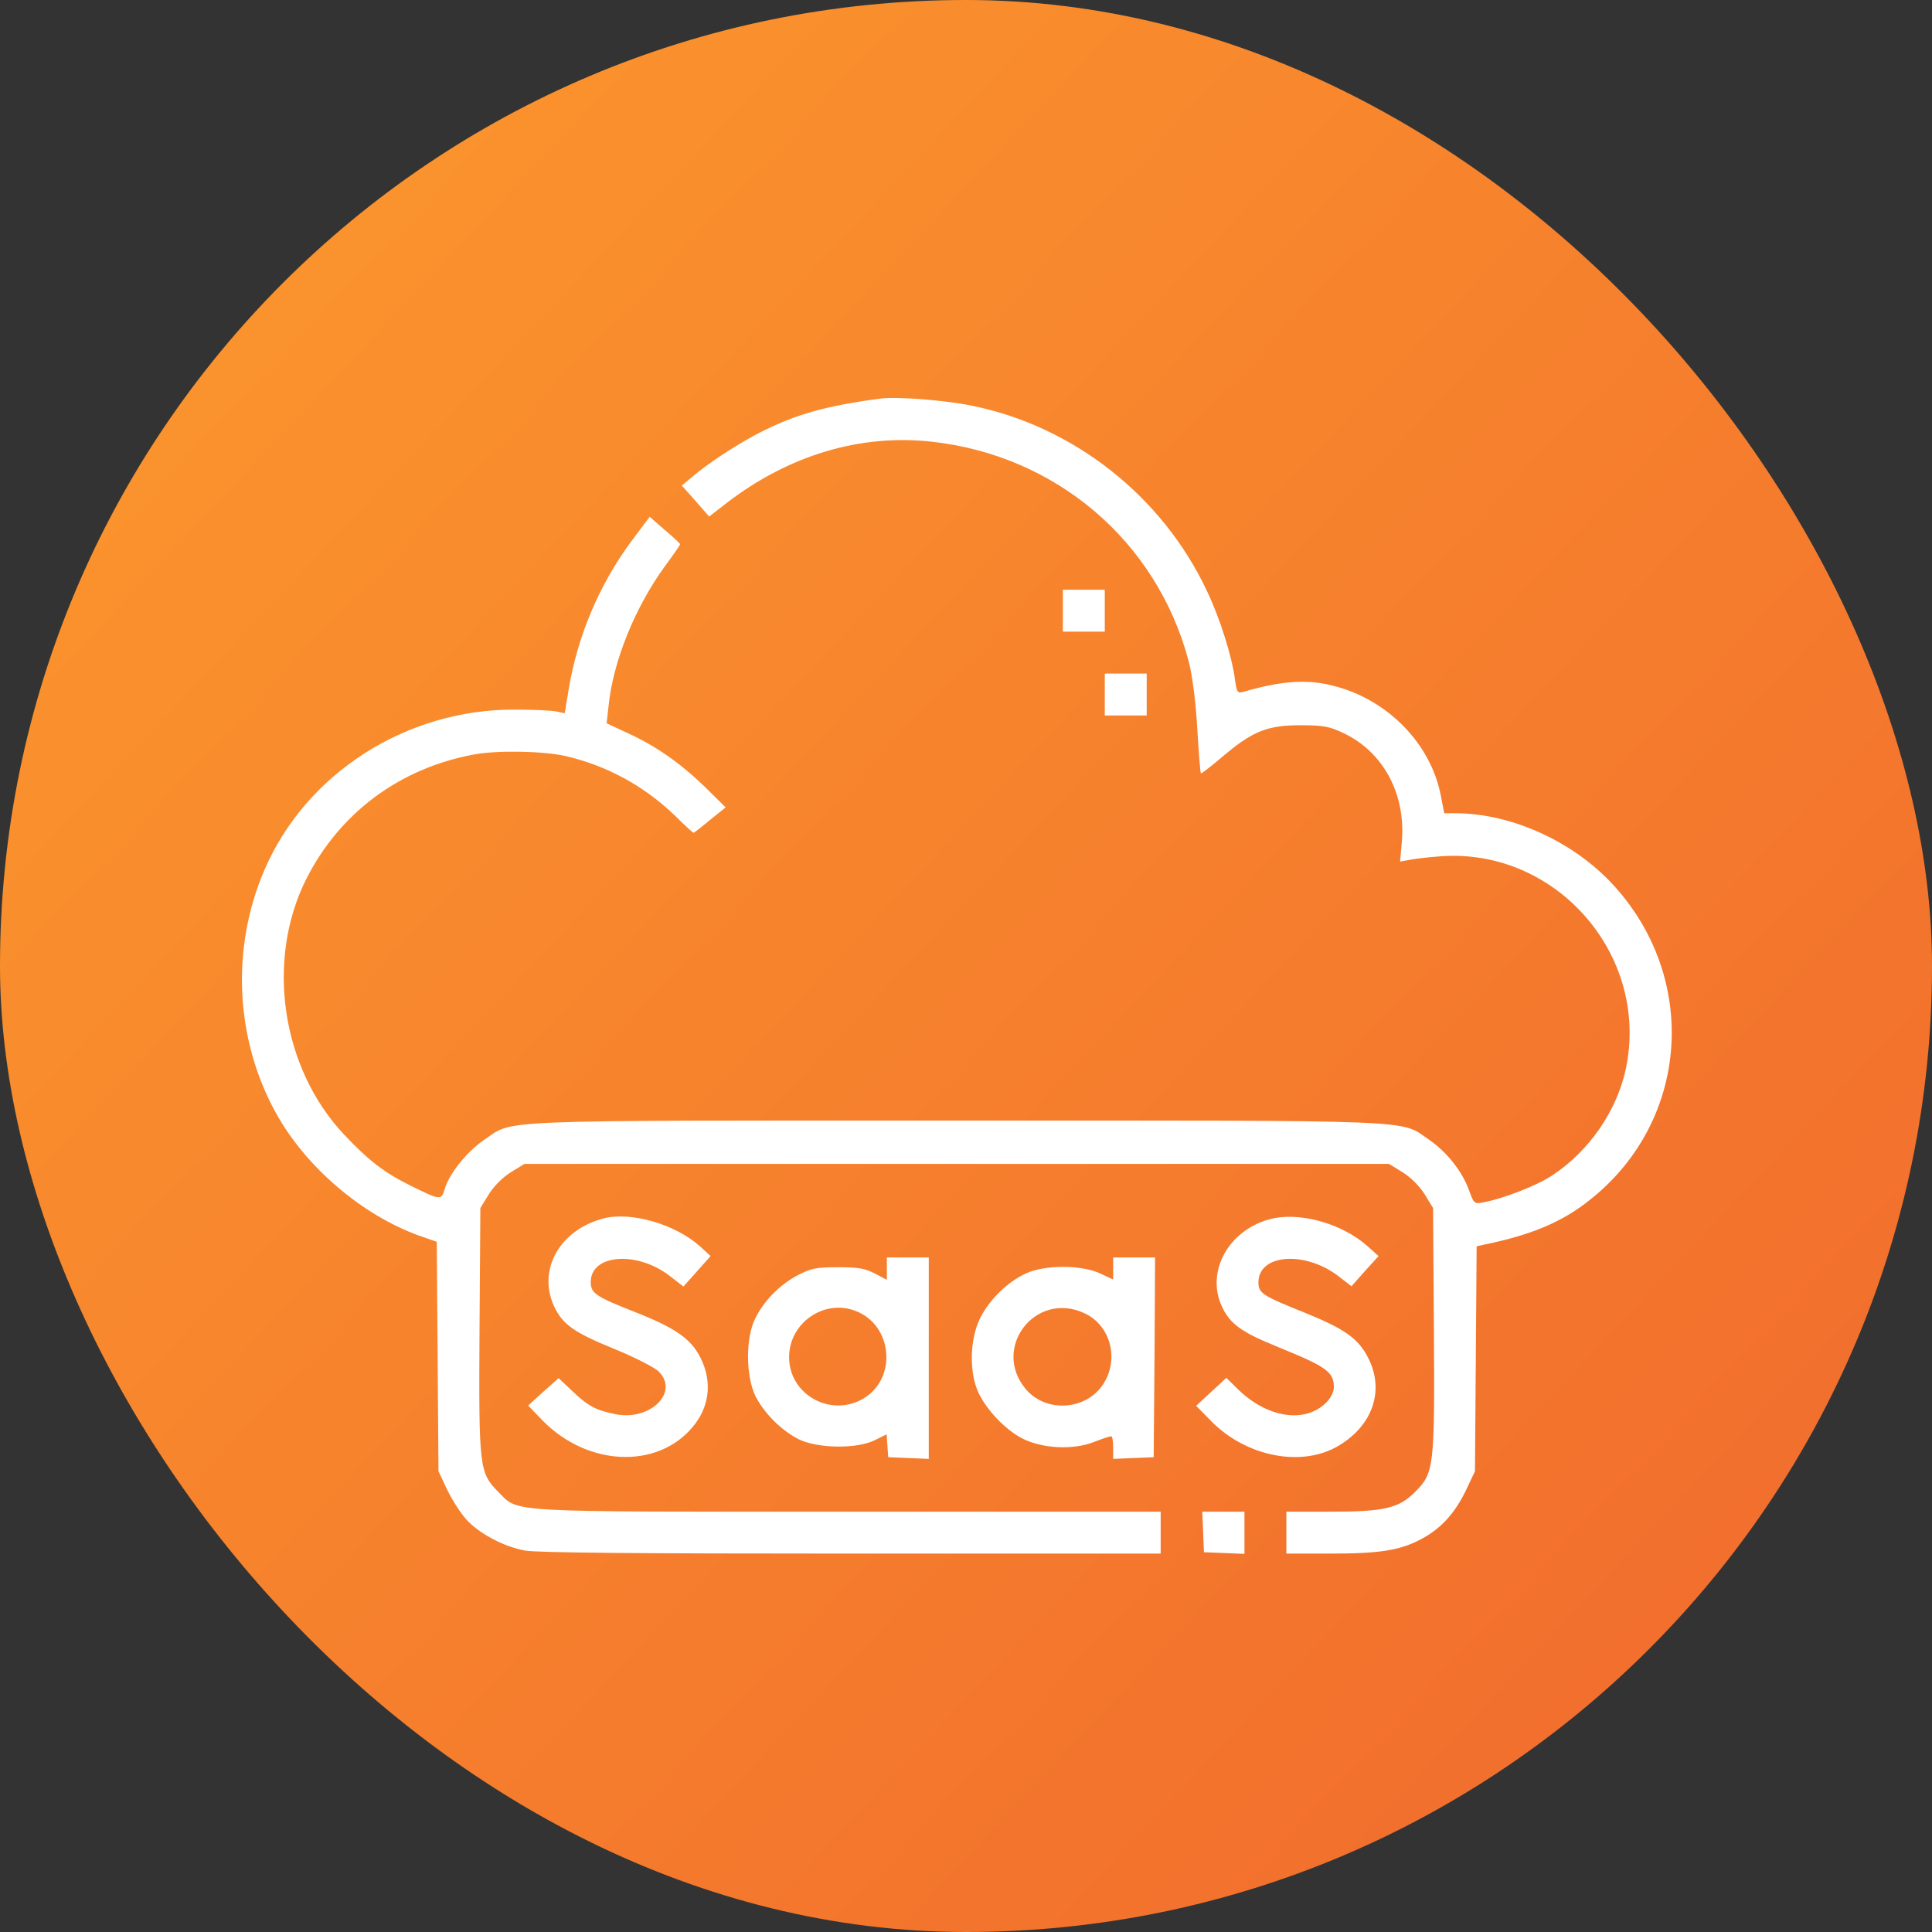 <svg width="104" height="104" viewBox="0 0 104 104" fill="none" xmlns="http://www.w3.org/2000/svg">
<rect x="0" y="0" width="104" height="104" fill="#333333" stroke="none"/>
<rect width="104" height="104" rx="52" fill="url(#paint0_linear_596_2127)"/>
<path d="M47.364 21.459C44.447 21.85 42.838 22.302 40.943 23.264C39.785 23.851 38.085 24.948 37.228 25.7L36.702 26.137L37.439 26.964L38.175 27.806L39.123 27.069C42.477 24.497 46.312 23.354 50.147 23.775C56.854 24.512 62.268 29.129 63.983 35.581C64.178 36.348 64.359 37.656 64.449 39.19C64.524 40.499 64.614 41.612 64.644 41.627C64.674 41.657 65.201 41.251 65.817 40.724C67.427 39.356 68.224 39.04 69.998 39.04C71.231 39.04 71.547 39.1 72.284 39.446C74.48 40.469 75.698 42.77 75.457 45.371L75.367 46.379L75.863 46.289C76.134 46.229 76.916 46.139 77.578 46.093C83.789 45.657 88.812 51.432 87.519 57.538C87.037 59.794 85.549 61.96 83.563 63.268C82.766 63.809 80.871 64.546 79.819 64.727C79.368 64.817 79.337 64.787 79.082 64.08C78.706 63.042 77.879 62.005 76.916 61.343C75.322 60.26 76.841 60.32 51.5 60.32C26.159 60.32 27.678 60.26 26.084 61.343C25.152 61.975 24.204 63.148 23.949 63.975C23.753 64.636 23.723 64.621 22.099 63.824C20.655 63.102 19.843 62.471 18.52 61.072C15.151 57.493 14.293 51.718 16.474 47.342C18.264 43.777 21.482 41.371 25.483 40.619C26.746 40.379 29.197 40.424 30.43 40.694C32.686 41.221 34.671 42.303 36.356 43.928C36.852 44.424 37.303 44.83 37.333 44.83C37.363 44.83 37.77 44.514 38.221 44.138L39.063 43.462L37.95 42.364C36.627 41.085 35.333 40.168 33.784 39.461L32.656 38.935L32.761 37.987C33.002 35.611 34.175 32.709 35.769 30.513C36.236 29.881 36.611 29.34 36.611 29.295C36.611 29.265 36.236 28.904 35.784 28.528L34.972 27.821L33.98 29.144C32.235 31.506 31.062 34.303 30.596 37.205L30.4 38.393L29.889 38.288C29.618 38.243 28.626 38.198 27.693 38.198C21.858 38.183 16.489 41.627 14.248 46.8C12.414 51.026 12.654 55.974 14.88 59.959C16.489 62.847 19.512 65.419 22.565 66.516L23.512 66.847L23.558 73.028L23.603 79.194L24.069 80.187C24.34 80.743 24.791 81.45 25.091 81.781C25.783 82.548 27.107 83.255 28.25 83.465C28.866 83.586 34.461 83.631 45.815 83.631H62.479V82.503V81.375H45.74C26.986 81.375 27.949 81.435 26.836 80.322C25.798 79.285 25.768 79.029 25.813 71.57L25.858 65.028L26.31 64.291C26.595 63.84 27.047 63.388 27.498 63.102L28.235 62.651H51.5H74.766L75.502 63.102C75.954 63.388 76.405 63.84 76.691 64.291L77.142 65.028L77.187 71.555C77.232 79.014 77.202 79.285 76.164 80.322C75.292 81.195 74.495 81.375 71.622 81.375H69.246V82.503V83.631H71.547C74.284 83.631 75.337 83.465 76.51 82.849C77.593 82.262 78.315 81.465 78.931 80.187L79.398 79.194L79.443 73.149L79.488 67.088L79.894 66.998C82.466 66.471 84.135 65.764 85.639 64.546C90.978 60.275 91.474 52.56 86.737 47.522C84.601 45.266 81.368 43.807 78.42 43.777H77.743L77.563 42.845C77.036 40.063 74.736 37.687 71.848 36.935C70.374 36.544 69.036 36.634 66.9 37.25C66.614 37.326 66.569 37.25 66.479 36.574C66.314 35.325 65.667 33.265 64.96 31.791C62.554 26.693 57.771 22.933 52.297 21.835C50.838 21.535 48.237 21.339 47.364 21.459Z" fill="white"/>
<path d="M57.215 32.874V34.002H58.343H59.471V32.874V31.746H58.343H57.215V32.874Z" fill="white"/>
<path d="M59.471 37.386V38.514H60.599H61.727V37.386V36.258H60.599H59.471V37.386Z" fill="white"/>
<path d="M32.506 65.584C30.145 66.186 28.911 68.351 29.829 70.321C30.28 71.284 30.881 71.72 33.017 72.592C34.13 73.043 35.213 73.6 35.438 73.81C36.596 74.923 35.017 76.502 33.137 76.126C32.085 75.916 31.679 75.705 30.852 74.923L30.069 74.186L29.242 74.923L28.43 75.66L29.242 76.502C31.648 78.924 35.348 79.089 37.258 76.848C38.191 75.765 38.356 74.412 37.724 73.118C37.198 72.066 36.386 71.494 34.13 70.607C32.07 69.795 31.799 69.614 31.799 69.013C31.799 67.509 34.295 67.314 36.07 68.697L36.792 69.254L37.529 68.426L38.251 67.614L37.694 67.103C36.386 65.915 33.995 65.208 32.506 65.584Z" fill="white"/>
<path d="M68.299 65.644C66.103 66.261 64.915 68.472 65.772 70.321C66.208 71.269 66.81 71.705 68.81 72.517C71.397 73.57 71.788 73.84 71.803 74.653C71.803 74.923 71.653 75.239 71.382 75.51C70.254 76.623 68.269 76.337 66.69 74.833L66.013 74.171L65.201 74.923L64.389 75.675L65.201 76.502C67.081 78.412 70.058 78.999 72.028 77.841C73.878 76.758 74.54 74.878 73.668 73.134C73.141 72.066 72.419 71.555 70.284 70.682C67.953 69.75 67.742 69.614 67.742 69.028C67.742 67.509 70.224 67.314 72.028 68.682L72.75 69.239L73.472 68.426L74.209 67.614L73.638 67.103C72.239 65.84 69.878 65.193 68.299 65.644Z" fill="white"/>
<path d="M47.74 68.291V68.893L47.108 68.562C46.567 68.276 46.221 68.216 45.108 68.216C43.92 68.216 43.664 68.276 42.958 68.637C41.98 69.148 41.123 70.02 40.657 70.968C40.13 72.006 40.145 74.066 40.657 75.134C41.138 76.081 42.055 76.999 43.003 77.48C44.026 77.976 46.131 78.006 47.093 77.525L47.725 77.209L47.77 77.826L47.815 78.442L48.913 78.487L49.996 78.533V73.103V67.689H48.868H47.74V68.291ZM46.041 70.562C48.056 71.314 48.312 74.201 46.477 75.284C44.717 76.322 42.477 75.074 42.477 73.058C42.477 71.224 44.341 69.915 46.041 70.562Z" fill="white"/>
<path d="M59.922 68.276V68.877L59.215 68.547C58.208 68.08 56.237 68.08 55.23 68.547C54.237 68.998 53.23 69.99 52.748 70.983C52.207 72.096 52.162 73.855 52.658 74.938C53.094 75.886 54.102 76.954 55.034 77.435C56.102 77.976 57.741 78.066 58.869 77.63C59.321 77.45 59.742 77.314 59.817 77.314C59.877 77.314 59.922 77.585 59.922 77.916V78.533L61.02 78.487L62.103 78.442L62.148 73.058L62.178 67.689H61.05H59.922V68.276ZM58.358 70.682C59.847 71.359 60.298 73.314 59.275 74.668C58.283 75.946 56.252 76.006 55.215 74.773C53.365 72.562 55.726 69.479 58.358 70.682Z" fill="white"/>
<path d="M64.764 82.458L64.809 83.556L65.907 83.601L66.99 83.646V82.503V81.375H65.862H64.719L64.764 82.458Z" fill="white"/>
<defs>
<linearGradient id="paint0_linear_596_2127" x1="106.811" y1="104" x2="8.432" y2="11.243" gradientUnits="userSpaceOnUse">
<stop stop-color="#F0672D"/>
<stop offset="1" stop-color="#FB952D"/>
</linearGradient>
</defs>
</svg>
